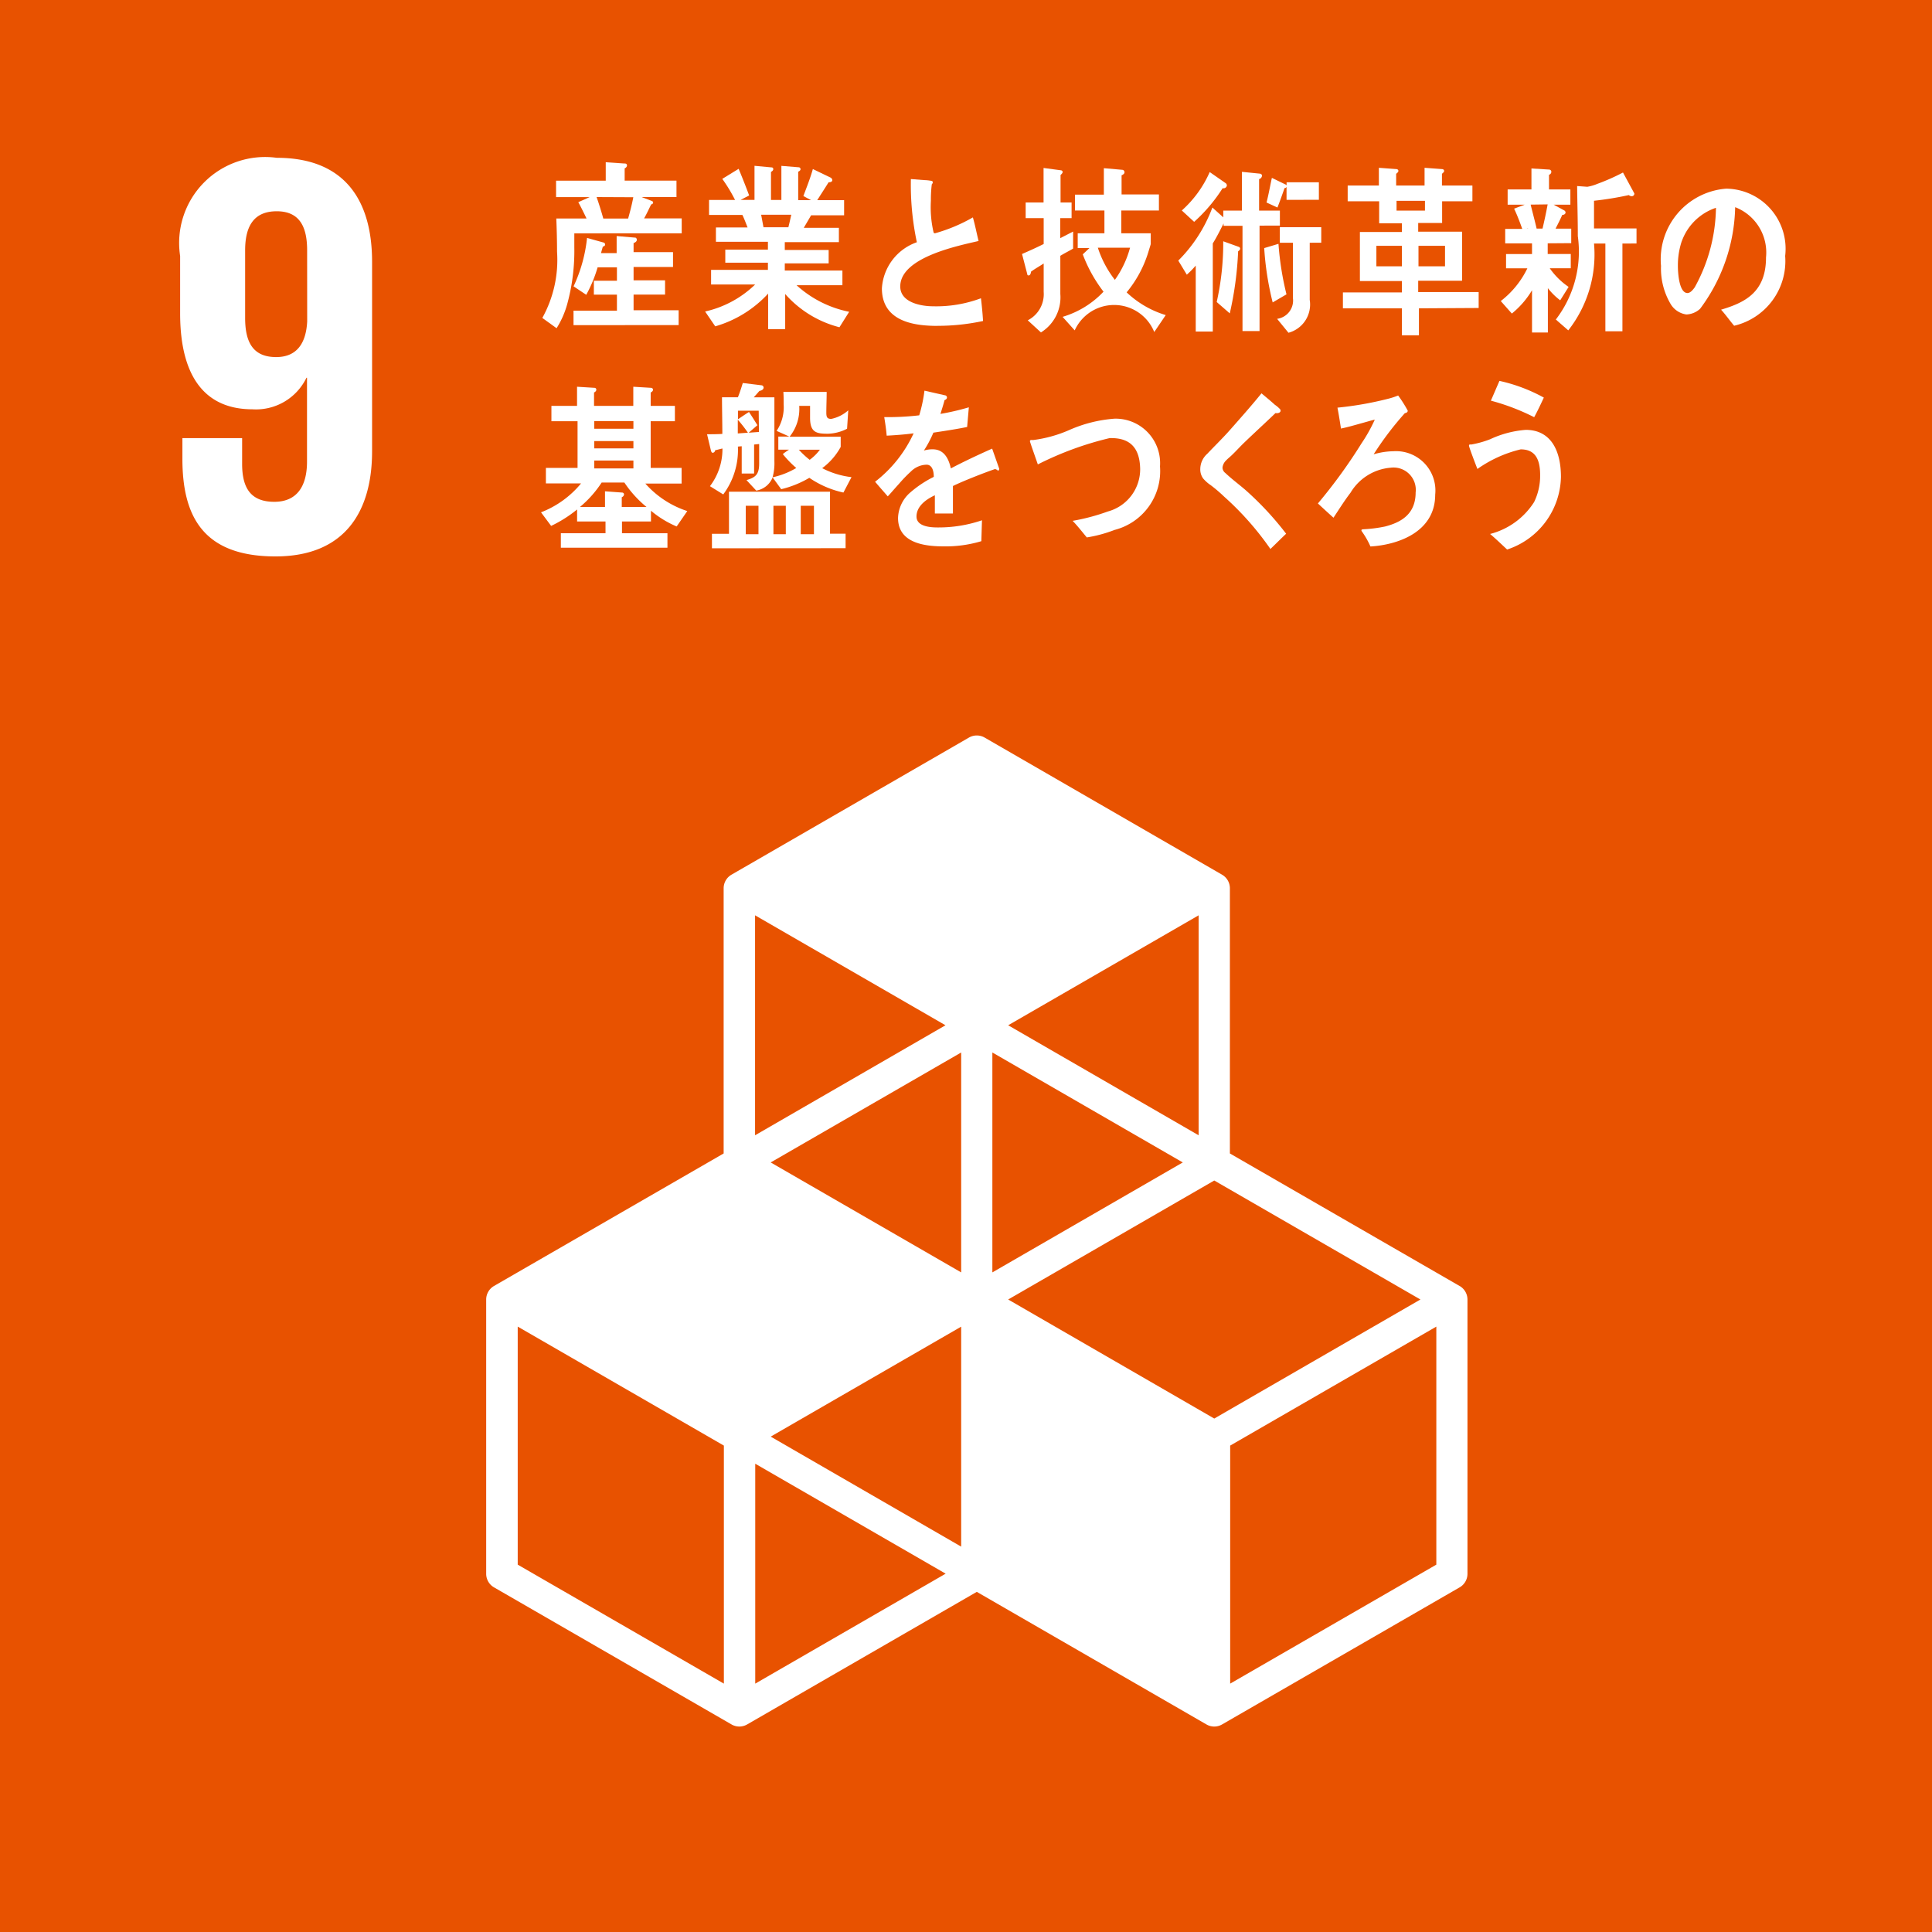 <svg xmlns="http://www.w3.org/2000/svg" width="34" height="34" viewBox="0 0 34 34"><g transform="translate(-1543.461 -1503.785)"><rect width="34" height="34" transform="translate(1543.461 1503.785)" fill="#e85200"/><path d="M1505.169,1023.791l-4.042-2.332v-4.667a.276.276,0,0,0-.138-.239l-4.178-2.413a.277.277,0,0,0-.276,0l-4.179,2.413a.276.276,0,0,0-.138.239v4.667l-4.041,2.332a.276.276,0,0,0-.138.239v4.826a.275.275,0,0,0,.138.239l4.179,2.412a.275.275,0,0,0,.276,0l4.041-2.333,4.041,2.333a.274.274,0,0,0,.276,0l4.18-2.412a.275.275,0,0,0,.138-.239v-4.826a.276.276,0,0,0-.138-.239m-8.772,4.587-3.352-1.936,3.352-1.935Zm3.9-6.761-3.351,1.935v-3.87Zm-3.9,1.935-3.352-1.935,3.352-1.935Zm.827.477,3.627-2.094,3.628,2.094-3.628,2.095Zm3.352-2.89-3.352-1.936,3.352-1.935Zm-4.455-1.936-3.351,1.936v-3.871Zm-3.9,11.586-3.628-2.094v-4.189l3.628,2.094Zm.552,0v-3.87l3.351,1.935Zm11.986-2.094-3.628,2.094V1026.6l3.628-2.094Z" transform="translate(63.978 502.625)" fill="#fff"/><path d="M1467.274,970.344c0-1.061-.465-1.829-1.678-1.829a1.513,1.513,0,0,0-1.7,1.728v1.01c0,1.122.444,1.688,1.273,1.688a.986.986,0,0,0,.95-.555h.01v1.475c0,.414-.162.708-.576.708s-.566-.242-.566-.667v-.454h-1.051v.364c0,1.011.364,1.718,1.638,1.718,1.212,0,1.7-.778,1.7-1.85Zm-1.142,1.051c-.02.384-.182.627-.546.627-.394,0-.546-.243-.546-.687v-1.192c0-.435.161-.687.556-.687s.535.262.535.687Z" transform="translate(82.735 538.047)" fill="#fff"/><path d="M1493.048,970.115c0,.082,0,.162,0,.245a3.541,3.541,0,0,1-.121.985,1.576,1.576,0,0,1-.191.439l-.251-.181a2.105,2.105,0,0,0,.259-1.166c0-.194-.005-.391-.013-.584h.532c-.048-.1-.094-.194-.145-.287l.2-.089h-.591v-.289h.874v-.325l.323.022c.024,0,.051,0,.051.038a.06.06,0,0,1-.041.047v.217h.912v.289h-.613l.175.067a.034.034,0,0,1,.027.031c0,.019-.022.029-.035.032-.041.083-.078.165-.124.245h.662v.263Zm-.014,1.615v-.255h.764v-.282h-.406v-.245h.406v-.235h-.34a2.4,2.4,0,0,1-.2.483l-.223-.149a2.653,2.653,0,0,0,.237-.852l.286.08a.037.037,0,0,1,.032.034c0,.026-.021.036-.04.038-.011.038-.022.077-.032.115h.275v-.3l.328.028c.017,0,.027.023.027.039,0,.031-.036.05-.057.057v.159h.694v.261h-.694v.235h.554v.251h-.554v.276h.793v.261Zm.406-2.254c.038.106.095.29.124.4a.106.106,0,0,1-.137-.022h.568c.035-.124.067-.248.091-.375Z" transform="translate(60.52 537.777)" fill="#fff"/><path d="M1507.679,971.966a1.9,1.9,0,0,1-.955-.585V972h-.3v-.626a2.028,2.028,0,0,1-.931.576l-.178-.261a1.847,1.847,0,0,0,.88-.475h-.775v-.258h1v-.126h-.75V970.6h.75v-.138h-.915v-.252h.557c-.029-.073-.056-.148-.091-.22h-.587v-.264h.458a2.735,2.735,0,0,0-.225-.371l.288-.177c.064.154.126.311.185.469l-.151.078h.245v-.6l.3.028a.028.028,0,0,1,.03.032c0,.022-.024.04-.04.047v.494h.183v-.6l.307.025a.033.033,0,0,1,.03.034c0,.022-.027.038-.041.044v.5h.226l-.135-.072c.059-.157.121-.312.167-.475l.307.148a.056.056,0,0,1,.035.047c0,.035-.046.038-.065.038-.067.107-.134.211-.2.314h.473v.267h-.581c-.043.075-.086.147-.129.22h.618v.252h-.952v.138h.772v.236h-.772v.126h1.014v.258h-.807a1.935,1.935,0,0,0,.926.468Zm-1.378-1.98.041.22h.438c.019-.073.035-.148.051-.22Z" transform="translate(50.555 537.578)" fill="#fff"/><path d="M1520.243,972.775c-.378,0-.98-.06-.98-.66a.918.918,0,0,1,.615-.812,4.874,4.874,0,0,1-.105-1.112l.24.019c.039,0,.079.006.118.012.013,0,.028.01.028.028a.064.064,0,0,1-.018.034,2.176,2.176,0,0,0-.016.29,1.939,1.939,0,0,0,.049.562.036.036,0,0,0,.025.009,2.9,2.9,0,0,0,.665-.279c.039.135.066.276.1.415-.329.079-1.378.28-1.378.8,0,.293.391.349.573.349a2.244,2.244,0,0,0,.847-.141c.016.132.029.267.037.4a3.789,3.789,0,0,1-.8.085" transform="translate(39.718 536.745)" fill="#fff"/><path d="M1530.989,970.86v.675a.726.726,0,0,1-.341.676l-.232-.213a.517.517,0,0,0,.28-.5v-.5c-.074.05-.152.091-.224.145,0,.025-.013.065-.04.065s-.022-.015-.027-.031l-.09-.346c.128-.056.256-.113.381-.176V970.2h-.317v-.276h.315v-.607l.307.041a.033.033,0,0,1,.029.028c0,.022-.024.044-.037.054v.484h.194v.276h-.2v.352l.227-.116v.3c-.075.044-.15.081-.224.126m1.652,1.342a.762.762,0,0,0-1.4-.029l-.213-.238a1.617,1.617,0,0,0,.72-.443,2.535,2.535,0,0,1-.365-.657l.117-.11h-.206v-.261h.47v-.4h-.518v-.28h.508v-.465l.32.028a.042.042,0,0,1,.043.047c0,.025-.035.044-.051.05v.337h.657v.283h-.662v.4h.518v.189c0,.009-.035.116-.04.135a2.056,2.056,0,0,1-.384.716,1.723,1.723,0,0,0,.688.4Zm-.993-1.484a1.851,1.851,0,0,0,.3.566,1.76,1.76,0,0,0,.267-.566Z" transform="translate(31.132 537.424)" fill="#fff"/><path d="M1544.107,970.573v1.855h-.3v-1.852h-.333v-.041c-.061.119-.12.239-.19.351v1.55h-.3v-1.16a1.635,1.635,0,0,1-.157.16l-.15-.248a2.592,2.592,0,0,0,.6-.934l.192.173v-.119h.328v-.682l.307.031c.019,0,.046.01.046.037a.067.067,0,0,1-.051.06v.554h.366v.264Zm-.651-.657a2.823,2.823,0,0,1-.5.59l-.217-.2a1.968,1.968,0,0,0,.491-.676l.276.192a.054.054,0,0,1,.026.041.058.058,0,0,1-.072.051m.27,1.109a5.986,5.986,0,0,1-.147,1.094l-.23-.2a4.745,4.745,0,0,0,.115-1.069l.278.1a.033.033,0,0,1,.019.032c0,.019-.024.038-.035.044m.608.9a5.248,5.248,0,0,1-.149-.956l.251-.075a5.21,5.21,0,0,0,.141.889Zm.244-1.805v-.232a.033.033,0,0,1-.035.025c-.04.113-.081.229-.125.342l-.192-.088c.037-.144.062-.289.094-.434l.251.122.008.013v-.057h.568v.308Zm.408.755v1.006a.514.514,0,0,1-.374.578l-.2-.245a.325.325,0,0,0,.278-.368v-.971h-.23V970.6h.729v.273Z" transform="translate(21.52 537.183)" fill="#fff"/><path d="M1556.992,971.784v.475h-.3v-.475h-1.038v-.28h1.038v-.2h-.739v-.863h.739v-.153h-.4V969.9h-.554v-.277h.549v-.312l.31.023a.035.035,0,0,1,.034.031c0,.02-.026.042-.04.051v.207h.5v-.312l.31.023a.036.036,0,0,1,.035.031c0,.02-.027.042-.039.051v.207h.536v.277h-.533v.382h-.421v.153h.772v.863h-.772v.2h1.064v.28Zm-.3-1.1h-.449v.361h.449Zm.406-.792h-.5v.172h.5Zm.353.792h-.467v.361h.467Z" transform="translate(11.44 537.427)" fill="#fff"/><path d="M1568.914,970.674l0,.188h.406v.251h-.37a1.284,1.284,0,0,0,.332.328l-.148.236a1.156,1.156,0,0,1-.217-.214v.781h-.279V971.5a1.558,1.558,0,0,1-.355.41l-.195-.22a1.607,1.607,0,0,0,.468-.576h-.375v-.251h.457v-.188h-.472v-.255h.3c-.043-.121-.089-.242-.143-.356l.186-.07h-.3v-.268h.419v-.369l.309.019a.04.04,0,0,1,.041.038.057.057,0,0,1-.041.054v.258h.376v.268h-.294l.184.1a.044.044,0,0,1,.025.035c0,.036-.037.045-.058.045-.036.083-.077.162-.118.242h.276v.255Zm-.3-.681c.028.117.1.383.122.5-.051.026-.14-.1-.191-.078h.278c.033-.14.064-.283.09-.426Zm1.615.685v1.544h-.3v-1.544h-.2a2.161,2.161,0,0,1-.453,1.528l-.219-.191a1.964,1.964,0,0,0,.387-1.467c0-.293-.009-.589-.012-.882l.179.013a.8.8,0,0,0,.176-.051,3.742,3.742,0,0,0,.452-.2l.2.369a.045.045,0,0,1-.046.048.077.077,0,0,1-.051-.02,5.74,5.74,0,0,1-.613.1v.487h.748v.265Z" transform="translate(1.784 537.393)" fill="#fff"/><path d="M1582.029,973.383c-.081-.094-.154-.2-.234-.287.411-.123.791-.3.791-.92a.855.855,0,0,0-.543-.884,3.087,3.087,0,0,1-.617,1.788.375.375,0,0,1-.242.1.384.384,0,0,1-.279-.188,1.228,1.228,0,0,1-.167-.667,1.248,1.248,0,0,1,1.148-1.359,1.058,1.058,0,0,1,1.037,1.184,1.169,1.169,0,0,1-.9,1.229m-.916-1.5a1.34,1.34,0,0,0-.072.445c0,.134.023.479.169.479.052,0,.1-.062.127-.1a2.966,2.966,0,0,0,.374-1.4.963.963,0,0,0-.6.585" transform="translate(-8.046 536.139)" fill="#fff"/><path d="M1494.753,989.031a1.773,1.773,0,0,1-.452-.277v.189h-.51v.207h.8v.255h-1.876v-.255h.786v-.207h-.5v-.211a2.235,2.235,0,0,1-.457.289l-.178-.239a1.714,1.714,0,0,0,.705-.509h-.619V988h.557v-.821h-.46v-.27H1493v-.337l.307.019a.032.032,0,0,1,.032.035c0,.022-.024.041-.04.047v.236h.691v-.337l.312.019a.035.035,0,0,1,.035.035c0,.022-.025.041-.041.047v.236h.426v.27h-.426V988h.544v.276h-.638a1.683,1.683,0,0,0,.738.484Zm-.92-.773h-.4a1.931,1.931,0,0,1-.382.43h.441v-.276l.3.022a.034.034,0,0,1,.035.032.058.058,0,0,1-.04.05v.172h.436a1.958,1.958,0,0,1-.39-.43m.159-1.082h-.689v.135h.689Zm0,.352h-.689v.129h.689Zm0,.343h-.689v.138h.689Z" transform="translate(60.616 524.019)" fill="#fff"/><path d="M1507.856,988.215a1.7,1.7,0,0,1-.6-.259,1.8,1.8,0,0,1-.495.2l-.151-.207a.378.378,0,0,1-.288.232l-.172-.185c.151-.045.223-.092.223-.289v-.346l-.089.009v.51h-.218V987.4l-.067.006a1.31,1.31,0,0,1-.258.842l-.234-.145a1.076,1.076,0,0,0,.22-.663c-.043.009-.086.022-.129.031,0,.022-.021.044-.042.044s-.027-.025-.033-.044l-.067-.282c.089,0,.18,0,.269-.006,0-.214-.006-.431-.006-.645h.28c.033-.082.06-.166.086-.251l.334.041a.041.041,0,0,1,.032.038c0,.041-.046.057-.073.06-.033.038-.065.075-.1.113h.363v1.122a.927.927,0,0,1-.032.286,1.426,1.426,0,0,0,.417-.164,1.833,1.833,0,0,1-.237-.245,1.329,1.329,0,0,1,.11-.078h-.189v-.23h.194l-.224-.1a.749.749,0,0,0,.124-.466c0-.072,0-.148-.005-.22h.762c0,.123-.006.246-.006.368,0,.078.017.107.086.107a.64.64,0,0,0,.3-.151l-.021.324a.773.773,0,0,1-.339.088c-.2,0-.312-.022-.312-.28,0-.069,0-.141,0-.21h-.191a.778.778,0,0,1-.17.543h.9v.179a1.146,1.146,0,0,1-.326.374,1.5,1.5,0,0,0,.516.158Zm-2.314.981v-.255h.3V988.2h1.778v.739h.274v.255Zm.823-2.421H1506v.151c.064-.044.129-.088.194-.129.051.076.1.155.148.233l-.153.132.18-.013Zm-.368.157v.243l.178-.013a2.384,2.384,0,0,0-.178-.229m.364,1.515h-.224v.5h.224Zm.481,0h-.218v.5h.218Zm.229-.987a1.531,1.531,0,0,0,.191.178.854.854,0,0,0,.18-.178Zm.266.987h-.232v.5h.232Z" transform="translate(50.448 524.238)" fill="#fff"/><path d="M1520.894,988.242a.076.076,0,0,1-.041-.015c-.193.066-.568.213-.745.3v.484l-.318,0c0-.044,0-.091,0-.145v-.176c-.215.1-.323.229-.323.374,0,.126.125.192.369.192a2.361,2.361,0,0,0,.783-.126l-.011.368a2.188,2.188,0,0,1-.675.091c-.527,0-.791-.167-.791-.5a.619.619,0,0,1,.22-.452,1.944,1.944,0,0,1,.409-.271c0-.141-.049-.214-.126-.214a.4.4,0,0,0-.277.12,2.413,2.413,0,0,0-.207.214c-.1.11-.162.185-.2.223-.048-.056-.124-.141-.223-.257a2.274,2.274,0,0,0,.678-.852c-.143.019-.3.032-.474.041-.01-.12-.027-.23-.043-.327a4.647,4.647,0,0,0,.616-.031,2.586,2.586,0,0,0,.092-.434l.363.082a.038.038,0,0,1,.033.038c0,.019-.013.035-.043.047-.013.054-.038.135-.072.242a4.271,4.271,0,0,0,.5-.116l-.03.346c-.148.031-.347.063-.594.1a2.021,2.021,0,0,1-.167.315.516.516,0,0,1,.154-.022c.164,0,.271.109.32.336.215-.113.46-.229.727-.348l.124.352c0,.025-.01.037-.033.037" transform="translate(40.123 523.811)" fill="#fff"/><path d="M1532.427,991.065a2.4,2.4,0,0,1-.483.13c-.083-.1-.161-.2-.249-.292a3.612,3.612,0,0,0,.62-.165.77.77,0,0,0,.568-.752c-.009-.415-.223-.547-.538-.539a5.7,5.7,0,0,0-1.263.463c-.014-.044-.139-.392-.139-.408,0-.031.038-.02.057-.021a2.3,2.3,0,0,0,.646-.181,2.4,2.4,0,0,1,.786-.195.783.783,0,0,1,.8.84,1.068,1.068,0,0,1-.808,1.12" transform="translate(30.643 522.048)" fill="#fff"/><path d="M1545.6,989.816a5.218,5.218,0,0,0-.81-.915,2.649,2.649,0,0,0-.234-.2.665.665,0,0,1-.135-.119.271.271,0,0,1-.051-.169.362.362,0,0,1,.124-.267c.13-.138.264-.267.39-.409.189-.214.379-.427.563-.654.078.066.156.129.234.2a.55.55,0,0,1,.089.075.04.04,0,0,1,.013.029c0,.043-.059.05-.089.043-.177.17-.36.337-.54.51-.076.072-.146.151-.221.223-.035.035-.076.066-.108.1a.208.208,0,0,0-.064.126.12.12,0,0,0,.049.095c.113.107.239.2.355.3a5.451,5.451,0,0,1,.716.77c-.094.088-.186.182-.28.271" transform="translate(20.214 523.624)" fill="#fff"/><path d="M1554.589,989.932a1.464,1.464,0,0,0-.146-.258.06.06,0,0,1-.014-.029c0-.009.014-.012.019-.016a2.406,2.406,0,0,0,.4-.05c.281-.073.536-.217.536-.6a.392.392,0,0,0-.441-.434.909.909,0,0,0-.705.44c-.108.141-.2.289-.3.44-.091-.082-.183-.166-.274-.251a9.22,9.22,0,0,0,.769-1.06,2.765,2.765,0,0,0,.232-.415c-.071.016-.14.038-.211.057-.126.035-.255.073-.384.1-.019-.122-.038-.245-.062-.368a5.937,5.937,0,0,0,.882-.154,1.279,1.279,0,0,0,.186-.06,2.184,2.184,0,0,1,.169.267c0,.032-.033.041-.051.044a5.548,5.548,0,0,0-.549.724,1.3,1.3,0,0,1,.349-.054.693.693,0,0,1,.734.764c0,.67-.678.886-1.14.912" transform="translate(12.99 523.471)" fill="#fff"/><path d="M1566.243,989.093c-.1-.093-.2-.19-.3-.274a1.3,1.3,0,0,0,.775-.562,1.055,1.055,0,0,0,.106-.474c0-.287-.092-.453-.342-.453a2.21,2.21,0,0,0-.762.345c-.019-.048-.148-.381-.148-.41s.027-.02.038-.02a1.717,1.717,0,0,0,.334-.093,1.8,1.8,0,0,1,.627-.165c.431,0,.619.349.619.829a1.374,1.374,0,0,1-.942,1.275m.471-2.327a3.883,3.883,0,0,0-.762-.291c.051-.116.1-.232.151-.348a2.92,2.92,0,0,1,.781.294c-.054.115-.108.232-.17.345" transform="translate(3.741 524.363)" fill="#fff"/></g></svg>